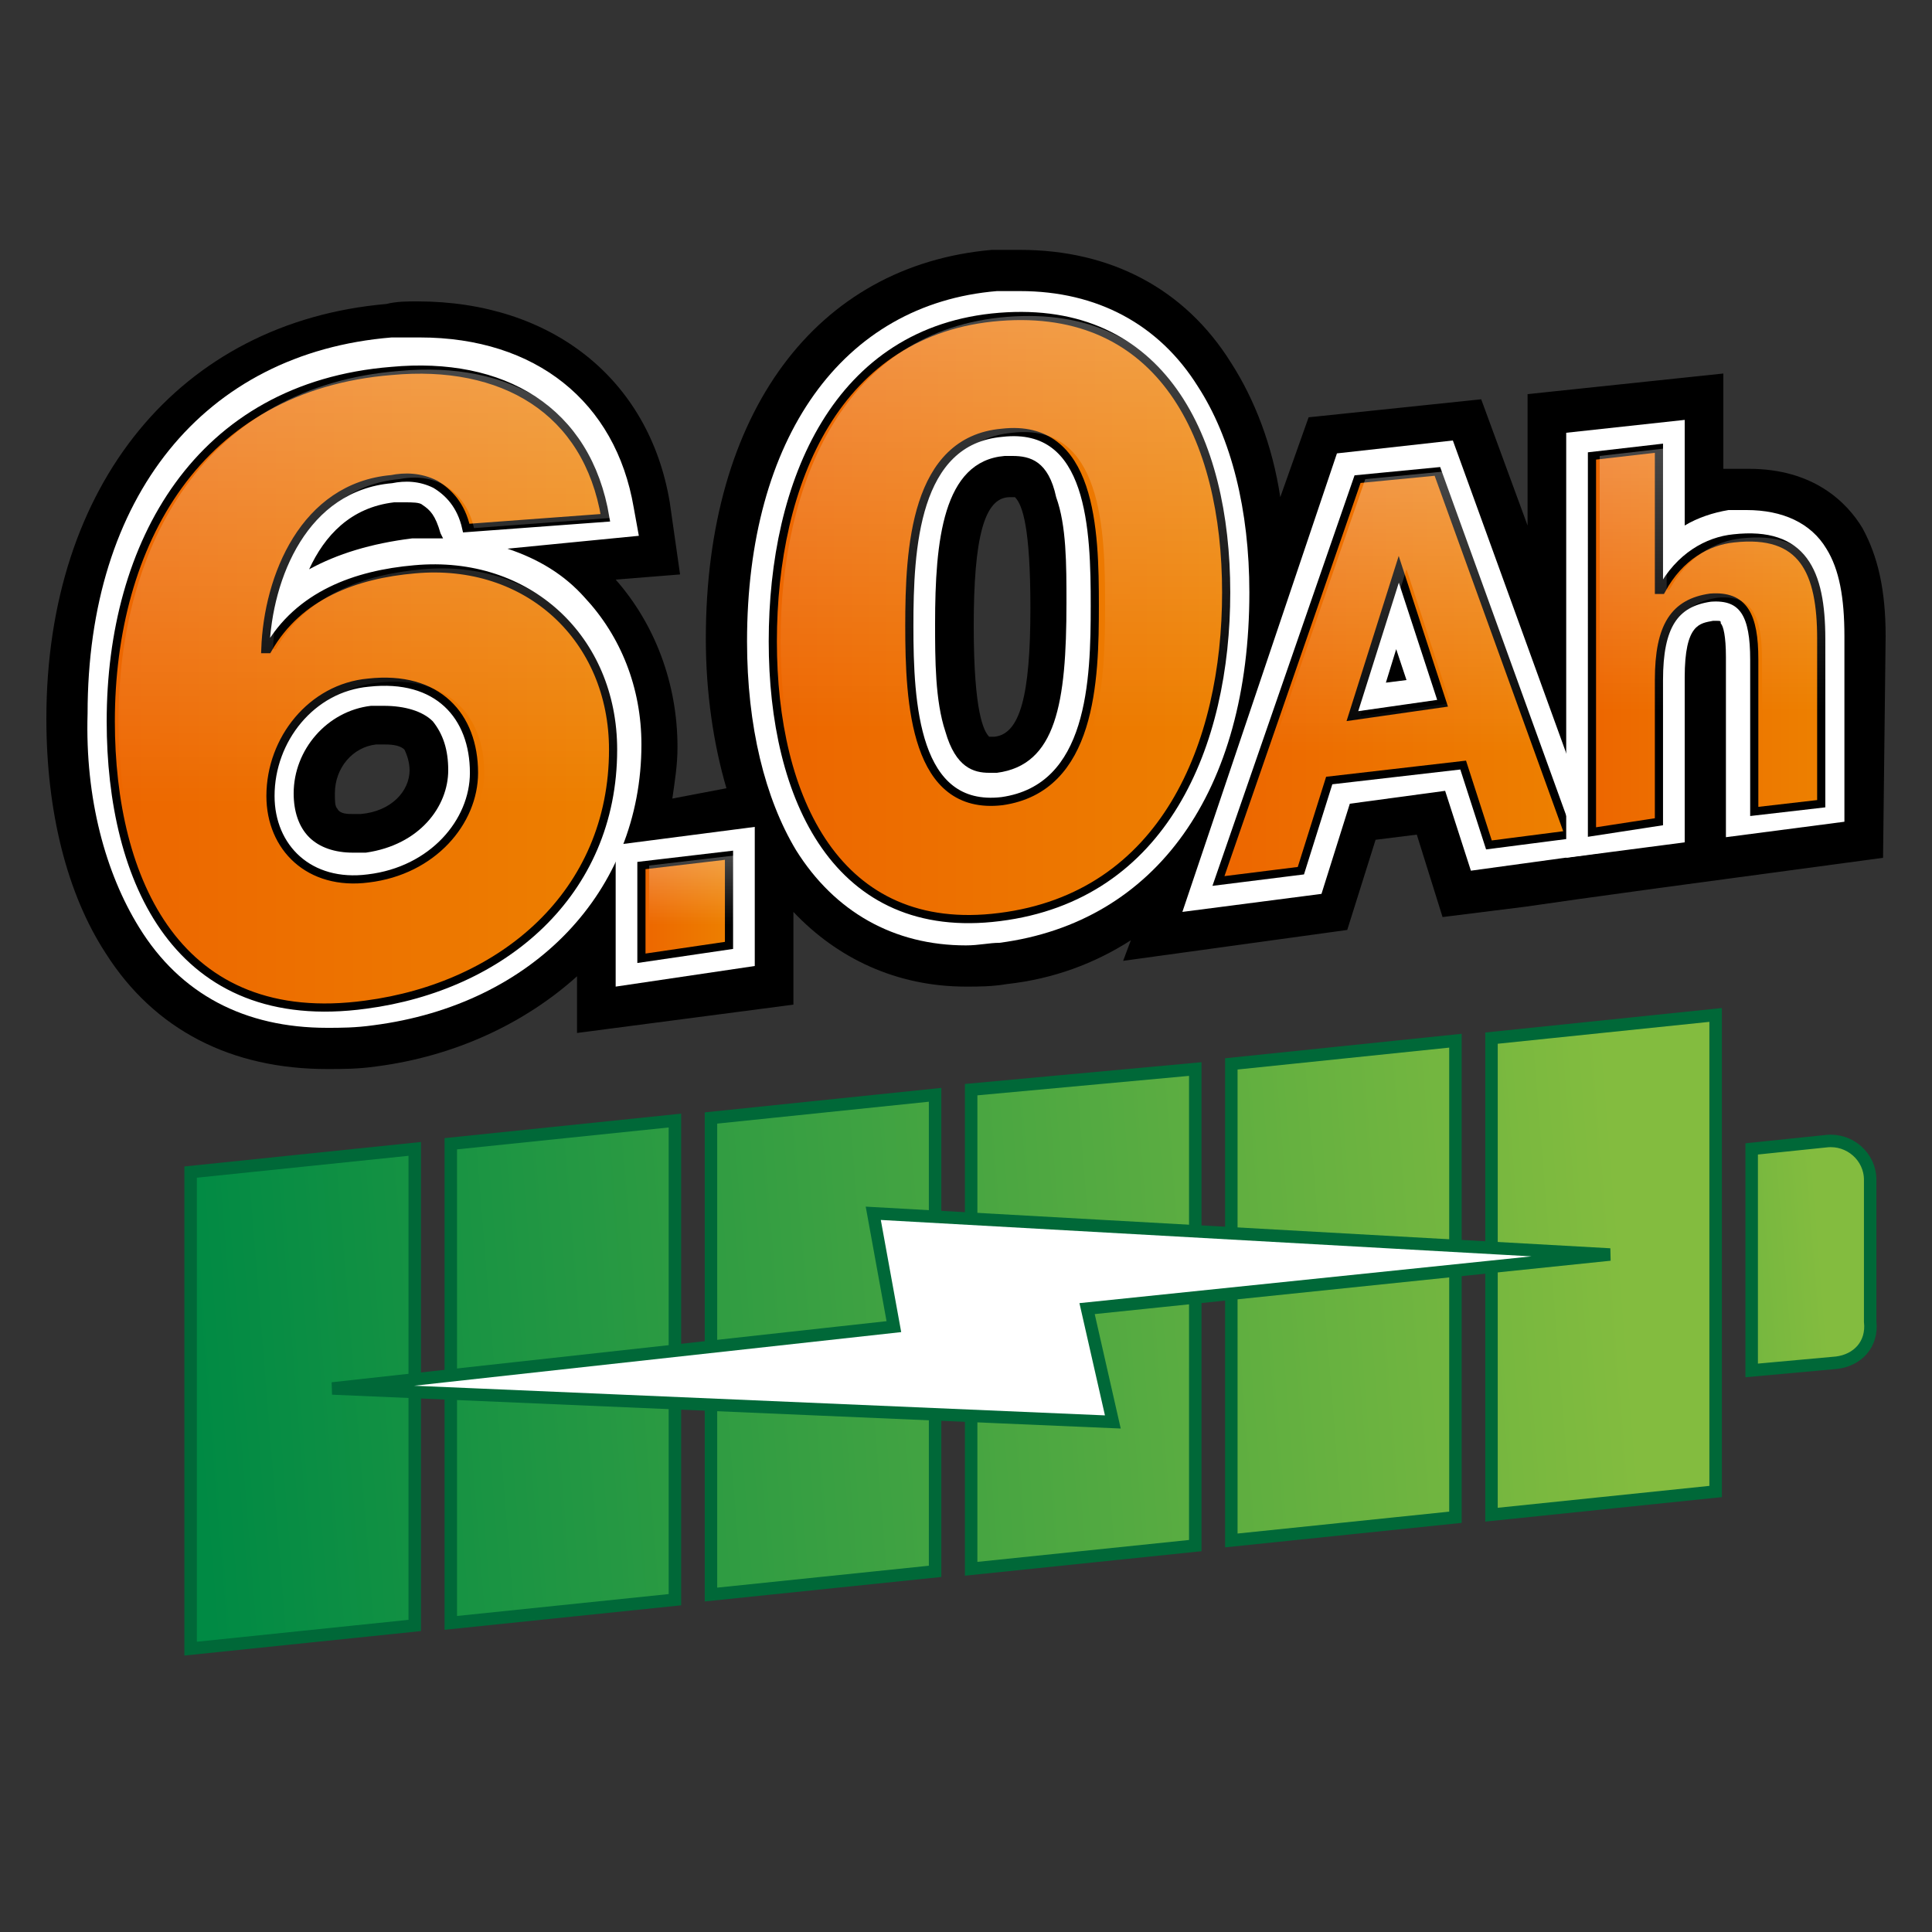 <?xml version="1.0" encoding="utf-8"?>
<!-- Generator: Adobe Illustrator 27.0.0, SVG Export Plug-In . SVG Version: 6.00 Build 0)  -->
<svg version="1.1" id="Слой_1" xmlns="http://www.w3.org/2000/svg" xmlns:xlink="http://www.w3.org/1999/xlink" x="0px" y="0px"
	 viewBox="0 0 75 75" style="enable-background:new 0 0 75 75;" xml:space="preserve">
<rect x="0" y="0" width="75" height="75" fill="#333333" stroke="none"/>
<style type="text/css">
	.st0{fill:url(#SVGID_1_);stroke:#006838;stroke-width:0.484;stroke-miterlimit:10;}
	
		.st1{fill:url(#SVGID_00000022562394251917542490000005201938948213992084_);stroke:#006838;stroke-width:0.484;stroke-miterlimit:10;}
	
		.st2{fill:url(#SVGID_00000084515936274532785490000010095989490334931637_);stroke:#006838;stroke-width:0.484;stroke-miterlimit:10;}
	
		.st3{fill:url(#SVGID_00000069359907692805763900000012840204379113373339_);stroke:#006838;stroke-width:0.484;stroke-miterlimit:10;}
	
		.st4{fill:url(#SVGID_00000173869593461930464110000013816088618076583847_);stroke:#006838;stroke-width:0.484;stroke-miterlimit:10;}
	
		.st5{fill:url(#SVGID_00000157998810885049697910000014539500737810369921_);stroke:#006838;stroke-width:0.484;stroke-miterlimit:10;}
	
		.st6{fill:url(#SVGID_00000021802820077243474490000003419301710472413883_);stroke:#006838;stroke-width:0.484;stroke-miterlimit:10;}
	.st7{fill:#FFFFFF;stroke:#006838;stroke-width:0.484;stroke-miterlimit:10;}
	.st8{fill:#FFFFFF;}
	.st9{fill:url(#SVGID_00000087382774351134663570000008487884873478531498_);stroke:#000000;stroke-width:0.317;}
	.st10{fill:url(#SVGID_00000149372897443733169500000008220276794516531348_);stroke:#000000;stroke-width:0.317;}
	.st11{fill:url(#SVGID_00000059273287380220476940000006824553887073459088_);stroke:#000000;stroke-width:0.317;}
	.st12{fill:url(#SVGID_00000010289253057071689970000015376990516109307042_);stroke:#000000;stroke-width:0.317;}
	.st13{fill:url(#SVGID_00000080168157667721352900000009595588555010151078_);stroke:#000000;stroke-width:0.317;}
	.st14{opacity:0.28;fill:url(#SVGID_00000049936101576782494070000009884479188860388537_);enable-background:new    ;}
	.st15{opacity:0.28;fill:url(#SVGID_00000070839831540161668520000013308862001949674174_);enable-background:new    ;}
	.st16{opacity:0.28;fill:url(#SVGID_00000115512490313152617940000018348243520041391237_);enable-background:new    ;}
	.st17{opacity:0.28;fill:url(#SVGID_00000065052686423518251190000015886729294794678925_);enable-background:new    ;}
	.st18{opacity:0.28;fill:url(#SVGID_00000157289406580476212600000006613857485221644985_);enable-background:new    ;}
</style>
<g>
	
		<linearGradient id="SVGID_1_" gradientUnits="userSpaceOnUse" x1="7.558" y1="53.638" x2="64.139" y2="49.08" gradientTransform="matrix(1 0 0 1 0 1)">
		<stop  offset="0" style="stop-color:#008A44"/>
		<stop  offset="1" style="stop-color:#83BC3F"/>
	</linearGradient>
	<polygon class="st0" points="16.1,63.1 7.4,64 7.4,45.5 16.1,44.6 	"/>
	
		<linearGradient id="SVGID_00000016764298810171471830000011163242729475929741_" gradientUnits="userSpaceOnUse" x1="7.339" y1="53.419" x2="63.92" y2="48.861" gradientTransform="matrix(1 0 0 1 0 1)">
		<stop  offset="0" style="stop-color:#008A44"/>
		<stop  offset="1" style="stop-color:#83BC3F"/>
	</linearGradient>
	
		<polygon style="fill:url(#SVGID_00000016764298810171471830000011163242729475929741_);stroke:#006838;stroke-width:0.484;stroke-miterlimit:10;" points="
		26.2,62.1 17.5,63 17.5,44.4 26.2,43.5 	"/>
	
		<linearGradient id="SVGID_00000069384572025862755290000016368094133408849323_" gradientUnits="userSpaceOnUse" x1="7.119" y1="53.2" x2="63.701" y2="48.642" gradientTransform="matrix(1 0 0 1 0 1)">
		<stop  offset="0" style="stop-color:#008A44"/>
		<stop  offset="1" style="stop-color:#83BC3F"/>
	</linearGradient>
	
		<polygon style="fill:url(#SVGID_00000069384572025862755290000016368094133408849323_);stroke:#006838;stroke-width:0.484;stroke-miterlimit:10;" points="
		36.3,61 27.6,61.9 27.6,43.4 36.3,42.5 	"/>
	
		<linearGradient id="SVGID_00000049208751373758142790000005245309071872551839_" gradientUnits="userSpaceOnUse" x1="6.904" y1="53.031" x2="63.485" y2="48.473" gradientTransform="matrix(1 0 0 1 0 1)">
		<stop  offset="0" style="stop-color:#008A44"/>
		<stop  offset="1" style="stop-color:#83BC3F"/>
	</linearGradient>
	
		<polygon style="fill:url(#SVGID_00000049208751373758142790000005245309071872551839_);stroke:#006838;stroke-width:0.484;stroke-miterlimit:10;" points="
		46.4,60 37.7,60.9 37.7,42.3 46.4,41.5 	"/>
	
		<linearGradient id="SVGID_00000142170390130835250980000001119973026401182394_" gradientUnits="userSpaceOnUse" x1="6.681" y1="52.763" x2="63.262" y2="48.205" gradientTransform="matrix(1 0 0 1 0 1)">
		<stop  offset="0" style="stop-color:#008A44"/>
		<stop  offset="1" style="stop-color:#83BC3F"/>
	</linearGradient>
	
		<polygon style="fill:url(#SVGID_00000142170390130835250980000001119973026401182394_);stroke:#006838;stroke-width:0.484;stroke-miterlimit:10;" points="
		56.5,58.9 47.8,59.8 47.8,41.3 56.5,40.4 	"/>
	
		<linearGradient id="SVGID_00000099643035082378444060000000143495884548219037_" gradientUnits="userSpaceOnUse" x1="6.465" y1="52.594" x2="63.047" y2="48.036" gradientTransform="matrix(1 0 0 1 0 1)">
		<stop  offset="0" style="stop-color:#008A44"/>
		<stop  offset="1" style="stop-color:#83BC3F"/>
	</linearGradient>
	
		<polygon style="fill:url(#SVGID_00000099643035082378444060000000143495884548219037_);stroke:#006838;stroke-width:0.484;stroke-miterlimit:10;" points="
		66.6,57.9 57.9,58.8 57.9,40.3 66.6,39.4 	"/>
	
		<linearGradient id="SVGID_00000049904071648045291650000012130057175964778681_" gradientUnits="userSpaceOnUse" x1="41.837" y1="49.974" x2="70.699" y2="47.649" gradientTransform="matrix(1 0 0 1 0 1)">
		<stop  offset="0" style="stop-color:#008A44"/>
		<stop  offset="1" style="stop-color:#83BC3F"/>
	</linearGradient>
	
		<path style="fill:url(#SVGID_00000049904071648045291650000012130057175964778681_);stroke:#006838;stroke-width:0.484;stroke-miterlimit:10;" d="
		M71.3,52.9L68,53.2v-8.6l2.9-0.3c0.9-0.1,1.7,0.6,1.7,1.5v5.5
		C72.7,52.2,72.1,52.8,71.3,52.9z"/>
</g>
<g>
	<polygon class="st7" points="42.2,50.8 43.2,55.2 12.9,53.9 34.7,51.5 
		33.9,47.1 62.5,48.7 	"/>
</g>
<g>
	<path d="M73.2,24.7c0-1.8-0.3-3.1-0.9-4.2
		c-0.6-1-1.9-2.3-4.4-2.3c-0.3,0-0.6,0-0.9,0c0,0,0,0-0.1,0V14.5
		l-7.6,0.8v5.1l-1.8-4.9l-6.7,0.7l-1.1,3.1
		c-0.3-2-1-3.8-1.9-5.2c-1.8-2.9-4.7-4.4-8.2-4.4
		c-0.3,0-0.7,0-1.1,0c-6.8,0.6-11.1,6.3-11.1,15.1
		c0,2.1,0.3,4.1,0.8,5.8L26.1,31c0.1-0.7,0.2-1.3,0.2-2
		c0-2.5-0.9-4.8-2.4-6.5l2.5-0.2L26,19.5c-0.8-4.8-4.6-7.8-9.8-7.8
		c-0.4,0-0.8,0-1.2,0.1c-8,0.7-13.2,7-13.2,16.1
		c0,3.6,0.8,6.8,2.3,9.1c1.9,3,4.9,4.5,8.6,4.5l0,0
		c0.6,0,1.2,0,1.9-0.1c3.1-0.4,5.8-1.7,7.8-3.5v2.2
		l8.4-1.1v-3.6C32.5,37.2,34.8,38.3,37.5,38.3c0.5,0,1,0,1.6-0.1
		c1.8-0.2,3.4-0.8,4.8-1.7l-0.3,0.8l8.7-1.2l1.1-3.5
		l1.6-0.2l1,3.2l3.2-0.4l0,0l2.1-0.3l2.9-0.4l0,0l8.9-1.2
		L73.2,24.7z M14,31.6c-0.1,0-0.2,0-0.3,0c-0.2,0-0.5,0-0.6-0.2
		C13,31.3,13,31.1,13,30.8c0-1,0.7-1.8,1.6-1.9c0.1,0,0.2,0,0.3,0
		c0.2,0,0.6,0,0.8,0.2c0.1,0.2,0.2,0.5,0.2,0.8
		C15.9,30.7,15.2,31.5,14,31.6z M38.6,28.6c-0.1,0-0.1,0-0.2,0
		c-0.2-0.2-0.6-0.9-0.6-4.3s0.4-5,1.4-5c0.1,0,0.1,0,0.1,0
		c0.1,0,0.1,0,0.1,0l0,0c0.3,0.3,0.6,1.2,0.6,4.3
		C40,27,39.6,28.5,38.6,28.6z"/>
	<path class="st8" d="M12.7,39.9C9.5,39.9,7,38.6,5.4,36
		c-1.3-2.1-2.1-5-2-8.3c0-8.4,4.5-14,11.8-14.6c0.4,0,0.7,0,1.1,0
		c4.5,0,7.6,2.5,8.3,6.6l0.2,1.1l-5.1,0.5c1.2,0.4,2.2,1,3,1.9
		c1.4,1.5,2.2,3.5,2.2,5.7C24.9,34.6,20.7,39,14.5,39.8
		C13.8,39.9,13.2,39.9,12.7,39.9L12.7,39.9z M14.9,27.4
		c-0.2,0-0.3,0-0.5,0c-1.7,0.2-3,1.7-3,3.4C11.4,31.5,11.6,32.1,12,32.5
		c0.4,0.4,1,0.6,1.7,0.6l0,0c0.1,0,0.3,0,0.5,0
		c2.1-0.3,3.2-1.8,3.2-3.2c0-0.8-0.2-1.4-0.6-1.9
		C16.4,27.6,15.7,27.4,14.9,27.4z M15.7,19.5c-0.1,0-0.3,0-0.4,0
		C13.6,19.7,12.6,20.8,12,22.1c1.1-0.6,2.4-1,4-1.2
		c0.3,0,0.6,0,0.9,0c0.1,0,0.2,0,0.3,0l-0.1-0.2
		c-0.2-0.7-0.4-0.9-0.7-1.1C16.3,19.5,16,19.5,15.7,19.5z"/>
	
		<linearGradient id="SVGID_00000080192298000658955750000009063576281372692905_" gradientUnits="userSpaceOnUse" x1="4.336" y1="48.27" x2="23.836" y2="48.27" gradientTransform="matrix(1 0 0 -1 0 75)">
		<stop  offset="0" style="stop-color:#ED6600"/>
		<stop  offset="1" style="stop-color:#ED8000"/>
	</linearGradient>
	<path style="fill:url(#SVGID_00000080192298000658955750000009063576281372692905_);stroke:#000000;stroke-width:0.317;" d="
		M18.1,20.5c-0.2-0.9-0.7-1.4-1.2-1.7
		C16.3,18.5,15.7,18.5,15.2,18.6c-3.4,0.3-4.8,3.8-4.9,6.6h0.1
		c1.2-2.1,3.4-2.9,5.7-3.1c4.4-0.4,7.7,2.7,7.7,7
		c0,5.6-4.3,9.2-9.6,9.9c-7.3,1-9.9-4.8-9.9-11
		c0-6.9,3.4-13,10.9-13.6C19.5,14,22.8,15.9,23.5,20.1L18.1,20.5z
		 M14.3,34.1c2.5-0.3,4.1-2.2,4.1-4.1
		c0-2.2-1.4-3.8-4.1-3.5c-2.2,0.2-3.8,2.2-3.8,4.4
		C10.5,32.9,12,34.4,14.3,34.1z"/>
	<polygon class="st8" points="23.9,32.8 29.3,32.1 29.3,37.5 23.9,38.3 	"/>
	
		<linearGradient id="SVGID_00000134248623734928133710000018103899753938403495_" gradientUnits="userSpaceOnUse" x1="24.9" y1="39.8" x2="28.34" y2="39.8" gradientTransform="matrix(1 0 0 -1 0 75)">
		<stop  offset="0" style="stop-color:#ED6600"/>
		<stop  offset="1" style="stop-color:#ED8000"/>
	</linearGradient>
	<path style="fill:url(#SVGID_00000134248623734928133710000018103899753938403495_);stroke:#000000;stroke-width:0.317;" d="
		M24.9,33.6l3.4-0.4v3.5l-3.4,0.5V33.6z"/>
	<path class="st8" d="M37.5,36.7c-2.8,0-5.1-1.3-6.6-3.7
		C29.7,31,29,28.2,29,24.9C29,17,32.7,11.8,38.7,11.3
		c0.3,0,0.6,0,0.9,0c3,0,5.4,1.3,6.9,3.7c1.3,2,2,4.8,2,8
		c0,7.7-3.6,12.8-9.7,13.6C38.4,36.6,38,36.7,37.5,36.7z
		 M39.3,17.7c-0.1,0-0.2,0-0.3,0c-2.4,0.2-2.7,3.3-2.7,6.5
		c0,1.4,0,3,0.4,4.2c0.4,1.4,1.1,1.6,1.7,1.6l0,0
		c0.1,0,0.2,0,0.3,0C41,29.7,41.4,27.3,41.4,23.4c0-1.5,0-3-0.4-4.1
		C40.7,17.9,40,17.7,39.3,17.7z"/>
	
		<linearGradient id="SVGID_00000021836932178602266120000004535577393410905741_" gradientUnits="userSpaceOnUse" x1="30.018" y1="51.027" x2="47.572" y2="51.027" gradientTransform="matrix(1 0 0 -1 0 75)">
		<stop  offset="0" style="stop-color:#ED6600"/>
		<stop  offset="1" style="stop-color:#ED8000"/>
	</linearGradient>
	<path style="fill:url(#SVGID_00000021836932178602266120000004535577393410905741_);stroke:#000000;stroke-width:0.317;" d="
		M30,24.9c0-6.2,2.5-12.1,8.8-12.6S47.6,17,47.6,23
		c0,5.9-2.4,11.8-8.8,12.6C32.5,36.4,30,31,30,24.9z M42.5,23.5
		c0-2.9-0.1-7.1-3.6-6.7c-3.4,0.3-3.6,4.5-3.6,7.5
		S35.5,31.5,38.9,31.1C42.4,30.6,42.5,26.4,42.5,23.5z"/>
	<path class="st8" d="M51.9,17.6l4.5-0.5l5.8,16l-5.1,0.7l-1-3.1l-3.7,0.5
		l-1.1,3.5l-5.4,0.7L51.9,17.6z M53.8,26.5l0.8-0.1l-0.4-1.2
		L53.8,26.5z"/>
	
		<linearGradient id="SVGID_00000133509313533838164780000017515053210241114281_" gradientUnits="userSpaceOnUse" x1="47.3" y1="48.75" x2="60.869" y2="48.75" gradientTransform="matrix(1 0 0 -1 0 75)">
		<stop  offset="0" style="stop-color:#ED6600"/>
		<stop  offset="1" style="stop-color:#ED8000"/>
	</linearGradient>
	<path style="fill:url(#SVGID_00000133509313533838164780000017515053210241114281_);stroke:#000000;stroke-width:0.317;" d="
		M52.7,18.6l3.1-0.3l5.1,14.1l-3.1,0.4l-1-3.1l-5.2,0.6
		l-1.1,3.5l-3.2,0.4L52.7,18.6z M56,27.3l-1.7-5.2l0,0L52.5,27.8
		L56,27.3z"/>
	<path class="st8" d="M60.8,16.8l4.6-0.5v4.1c0.5-0.3,1.1-0.5,1.7-0.6
		c0.3,0,0.5,0,0.7,0c1.4,0,2.5,0.5,3.1,1.5c0.5,0.8,0.7,1.9,0.7,3.4
		v7.2l-4.6,0.6v-7c0-0.8-0.1-1.2-0.2-1.3
		c0-0.1,0-0.1-0.2-0.1H66.5c-0.5,0.1-1.1,0.1-1.1,2.2v6.4
		l-4.6,0.6L60.8,16.8z"/>
	
		<linearGradient id="SVGID_00000050659738157462894280000012878929638830974376_" gradientUnits="userSpaceOnUse" x1="61.753" y1="50.15" x2="70.664" y2="50.15" gradientTransform="matrix(1 0 0 -1 0 75)">
		<stop  offset="0" style="stop-color:#ED6600"/>
		<stop  offset="1" style="stop-color:#ED8000"/>
	</linearGradient>
	<path style="fill:url(#SVGID_00000050659738157462894280000012878929638830974376_);stroke:#000000;stroke-width:0.317;" d="
		M61.8,17.7l2.6-0.3v5.5H64.5c0.7-1.3,1.8-1.9,2.8-2
		C70,20.6,70.7,22.2,70.7,24.8v6.4L68.1,31.5v-5.9
		c0-1.7-0.4-2.5-1.7-2.4c-1.4,0.2-2,1.1-2,3.2v5.5l-2.6,0.4
		L61.8,17.7z"/>
	
		<linearGradient id="SVGID_00000058549864961109556120000012511695034520868024_" gradientUnits="userSpaceOnUse" x1="14.35" y1="60.821" x2="14.35" y2="36.056" gradientTransform="matrix(1 0 0 -1 0 75)">
		<stop  offset="0" style="stop-color:#FFFFFF"/>
		<stop  offset="0.687" style="stop-color:#FFFFFF;stop-opacity:0"/>
	</linearGradient>
	<path style="opacity:0.28;fill:url(#SVGID_00000058549864961109556120000012511695034520868024_);enable-background:new    ;" d="
		M18.4,20.5c-0.2-0.9-0.7-1.4-1.2-1.7
		C16.6,18.5,16,18.5,15.5,18.6c-3.4,0.3-4.8,3.8-4.9,6.6h0.1
		c1.2-2.1,3.4-2.9,5.7-3.1c4.4-0.4,7.7,2.7,7.7,7
		c0,5.6-4.3,9.2-9.6,9.9c-7.3,1-9.9-4.8-9.9-11
		c0-6.9,3.4-13,10.9-13.6c4.3-0.4,7.6,1.5,8.3,5.7L18.4,20.5z
		 M14.7,34.1c2.5-0.3,4.1-2.2,4.1-4.1
		c0-2.2-1.4-3.8-4.1-3.5c-2.2,0.2-3.8,2.2-3.8,4.4
		C10.8,32.9,12.3,34.4,14.7,34.1z"/>
	
		<linearGradient id="SVGID_00000085224213046689937740000017035431206514258610_" gradientUnits="userSpaceOnUse" x1="26.9" y1="41.786" x2="26.9" y2="37.88" gradientTransform="matrix(1 0 0 -1 0 75)">
		<stop  offset="0" style="stop-color:#FFFFFF"/>
		<stop  offset="0.687" style="stop-color:#FFFFFF;stop-opacity:0"/>
	</linearGradient>
	<path style="opacity:0.28;fill:url(#SVGID_00000085224213046689937740000017035431206514258610_);enable-background:new    ;" d="
		M25.2,33.6l3.4-0.4v3.5l-3.4,0.5V33.6z"/>
	
		<linearGradient id="SVGID_00000071534091024034547520000003648214487414402990_" gradientUnits="userSpaceOnUse" x1="39.1" y1="62.76" x2="39.1" y2="39.348" gradientTransform="matrix(1 0 0 -1 0 75)">
		<stop  offset="0" style="stop-color:#FFFFFF"/>
		<stop  offset="0.687" style="stop-color:#FFFFFF;stop-opacity:0"/>
	</linearGradient>
	<path style="opacity:0.28;fill:url(#SVGID_00000071534091024034547520000003648214487414402990_);enable-background:new    ;" d="
		M30.3,24.9c0-6.2,2.5-12.1,8.8-12.6S47.9,17,47.9,23
		c0,5.9-2.4,11.8-8.8,12.6C32.8,36.4,30.3,31,30.3,24.9z
		 M42.9,23.5c0-2.9-0.1-7.1-3.6-6.7c-3.4,0.3-3.6,4.5-3.6,7.5
		S35.9,31.5,39.3,31.1C42.8,30.6,42.9,26.4,42.9,23.5z"/>
	
		<linearGradient id="SVGID_00000106833255179880070590000006013411751379306887_" gradientUnits="userSpaceOnUse" x1="54.4" y1="56.738" x2="54.4" y2="40.838" gradientTransform="matrix(1 0 0 -1 0 75)">
		<stop  offset="0" style="stop-color:#FFFFFF"/>
		<stop  offset="0.687" style="stop-color:#FFFFFF;stop-opacity:0"/>
	</linearGradient>
	<path style="opacity:0.28;fill:url(#SVGID_00000106833255179880070590000006013411751379306887_);enable-background:new    ;" d="
		M53,18.6l3.1-0.3l5.1,14.1l-3.1,0.4l-1-3.1l-5.2,0.6l-1.1,3.5
		l-3.2,0.4L53,18.6z M56.3,27.3l-1.7-5.2l0,0l-1.8,5.7
		L56.3,27.3z"/>
	
		<linearGradient id="SVGID_00000109747129833263121820000000128356163801205429_" gradientUnits="userSpaceOnUse" x1="66.55" y1="57.6" x2="66.55" y2="42.776" gradientTransform="matrix(1 0 0 -1 0 75)">
		<stop  offset="0" style="stop-color:#FFFFFF"/>
		<stop  offset="0.687" style="stop-color:#FFFFFF;stop-opacity:0"/>
	</linearGradient>
	<path style="opacity:0.28;fill:url(#SVGID_00000109747129833263121820000000128356163801205429_);enable-background:new    ;" d="
		M62.1,17.7l2.6-0.3v5.5h0.1c0.7-1.3,1.8-1.9,2.8-2
		C70.3,20.6,71,22.2,71,24.8v6.4L68.4,31.5v-5.9
		c0-1.7-0.4-2.5-1.7-2.4c-1.4,0.2-2,1.1-2,3.2v5.5l-2.6,0.4
		L62.1,17.7z"/>
</g>
</svg>
